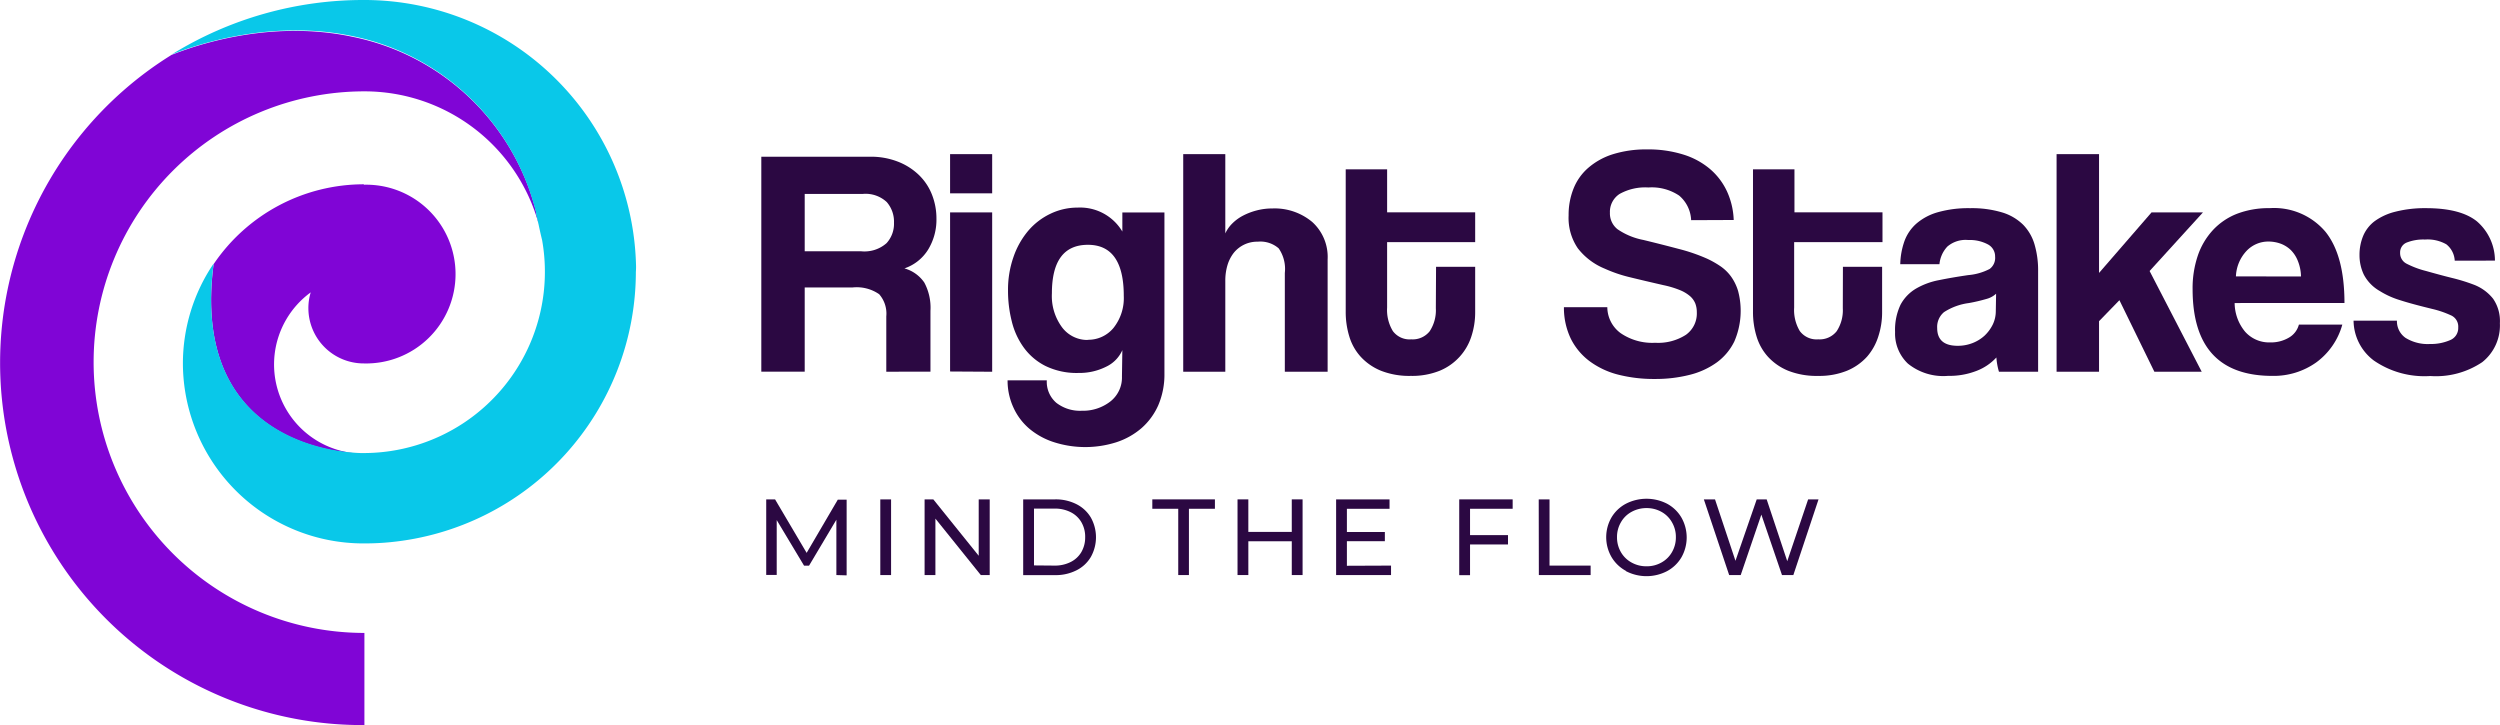 <svg xmlns="http://www.w3.org/2000/svg" width="262.039" height="75.999" viewBox="0 0 262.039 75.999"><defs><style>.a{fill:#8005d6;}.b{fill:#09c8e9;}.c{fill:#2b0842;}</style></defs><g transform="translate(-0.07 0)"><g transform="translate(0.07 0)"><path class="a" d="M50.461,30A19.009,19.009,0,0,0,34.7,38.373C32.278,56.921,47.583,58.157,50.12,58.228a9.349,9.349,0,0,1-5.241-16.9,5.583,5.583,0,0,0-.245,1.648,5.8,5.8,0,0,0,5.8,5.8,9.369,9.369,0,1,0,0-18.731Z" transform="translate(-12.311 -10.683)"/><path class="a" d="M56.391,24.629c-.032-.135-.064-.27-.09-.406a.361.361,0,0,1,0-.077A24.919,24.919,0,0,0,37.036,5.654C27.255,3.548,18.473,7.418,18.054,7.54h0l-.1.064A37.97,37.97,0,0,0,38.266,77.789V68.131a28.383,28.383,0,0,1,0-56.766A18.924,18.924,0,0,1,56.539,25.3C56.494,25.074,56.443,24.855,56.391,24.629Z" transform="translate(-0.07 -1.79)"/><path class="b" d="M76.657,27.687A28.5,28.5,0,0,0,48.152,0,38.163,38.163,0,0,0,27.979,5.718H27.94C28.4,5.6,37.167,1.726,46.948,3.786A24.944,24.944,0,0,1,65.917,21.3c.1.348.2.7.283,1.056a.361.361,0,0,0,0,.077,1.837,1.837,0,0,0,.09.406c.032.135.1.444.148.644h0c.122.6.251,1.159.38,1.693A19,19,0,0,1,48.21,47.487H47.8c-2.518-.071-17.842-1.288-15.415-19.858a18.673,18.673,0,0,0-3.219,10.5A18.918,18.918,0,0,0,48.152,56.959h0c.921,0,1.835-.039,2.737-.129A28.5,28.5,0,0,0,76.644,28.5,6.8,6.8,0,0,0,76.657,27.687Z" transform="translate(-9.995 0)"/><path class="c" d="M137.1,48.046v-5.8a3.078,3.078,0,0,0-.747-2.324,4.139,4.139,0,0,0-2.782-.708h-5.022v8.828H124V25.51h11.436a7.759,7.759,0,0,1,2.833.5,6.587,6.587,0,0,1,2.189,1.359,5.8,5.8,0,0,1,1.41,2.067,6.793,6.793,0,0,1,.489,2.576,6.014,6.014,0,0,1-.863,3.219A4.681,4.681,0,0,1,139,37.216a3.728,3.728,0,0,1,2.086,1.487,5.57,5.57,0,0,1,.644,2.955v6.381Zm-8.551-18.634v6.008h5.9a3.486,3.486,0,0,0,2.679-.85,3.013,3.013,0,0,0,.779-2.138,3.123,3.123,0,0,0-.76-2.17,3.258,3.258,0,0,0-2.53-.85Z" transform="translate(-44.203 -9.084)"/><path class="c" d="M154.73,29.2V25.09h4.411V29.2Zm0,18.673V31.2h4.411V47.9Z" transform="translate(-55.146 -8.935)"/><path class="c" d="M176.118,48.731a3.484,3.484,0,0,1-1.719,1.745,6.239,6.239,0,0,1-2.865.644,7.469,7.469,0,0,1-3.477-.734,6.31,6.31,0,0,1-2.273-1.932,7.791,7.791,0,0,1-1.256-2.749,12.949,12.949,0,0,1-.393-3.219,10.4,10.4,0,0,1,.58-3.541,8.583,8.583,0,0,1,1.558-2.749,6.986,6.986,0,0,1,2.312-1.764,6.548,6.548,0,0,1,2.846-.644,5.151,5.151,0,0,1,4.688,2.511v-2h4.411V51.159a8.184,8.184,0,0,1-.644,3.342,6.9,6.9,0,0,1-1.764,2.408,7.662,7.662,0,0,1-2.653,1.481,10.76,10.76,0,0,1-6.478,0A7.662,7.662,0,0,1,166.414,57a6.33,6.33,0,0,1-1.681-2.189,6.735,6.735,0,0,1-.644-2.917H168.2a2.9,2.9,0,0,0,1,2.357,4.05,4.05,0,0,0,2.666.831,4.675,4.675,0,0,0,2.988-.966,3.181,3.181,0,0,0,1.223-2.627Zm-3.632-1.088a3.425,3.425,0,0,0,2.7-1.236,5.016,5.016,0,0,0,1.082-3.361q0-5.364-3.767-5.357t-3.767,5.087a5.505,5.505,0,0,0,1.069,3.567,3.316,3.316,0,0,0,2.685,1.32Z" transform="translate(-58.479 -12.029)"/><path class="c" d="M203.33,47.9V37.543a3.778,3.778,0,0,0-.644-2.576,2.91,2.91,0,0,0-2.189-.7,3.149,3.149,0,0,0-2.543,1.2,4,4,0,0,0-.644,1.288,5.66,5.66,0,0,0-.219,1.578V47.9H192.68V25.09h4.411V33.4a3.58,3.58,0,0,1,.728-1.037,4.629,4.629,0,0,1,1.14-.831,6.793,6.793,0,0,1,1.423-.541,6.439,6.439,0,0,1,1.629-.206A6.136,6.136,0,0,1,206.2,32.2a4.939,4.939,0,0,1,1.616,3.921V47.9Z" transform="translate(-68.66 -8.935)"/><path class="c" d="M228.6,37.782H232.7v4.752a8.068,8.068,0,0,1-.393,2.53,5.8,5.8,0,0,1-3.322,3.612,7.727,7.727,0,0,1-3.039.541,8.074,8.074,0,0,1-3.123-.541,5.9,5.9,0,0,1-2.118-1.462,5.486,5.486,0,0,1-1.2-2.138,8.68,8.68,0,0,1-.374-2.576V27.57h4.34v4.507H232.7V35.2H223.47v6.857a4.282,4.282,0,0,0,.6,2.46,2.183,2.183,0,0,0,1.932.869,2.267,2.267,0,0,0,1.932-.85,4,4,0,0,0,.644-2.408Z" transform="translate(-78.079 -9.818)"/><path class="c" d="M267.985,31.74a3.554,3.554,0,0,0-1.256-2.576,5.151,5.151,0,0,0-3.219-.85,5.505,5.505,0,0,0-3.02.676,2.234,2.234,0,0,0-1.017,1.97,2.106,2.106,0,0,0,.8,1.732,7.154,7.154,0,0,0,2.7,1.12q1.932.47,3.683.934a18.616,18.616,0,0,1,3,1.03,9.709,9.709,0,0,1,1.391.786,4.579,4.579,0,0,1,1.114,1.075,5.113,5.113,0,0,1,.747,1.532,8.081,8.081,0,0,1-.393,5.28,5.943,5.943,0,0,1-1.867,2.221A8.267,8.267,0,0,1,267.8,47.96a14.475,14.475,0,0,1-3.612.425,15.112,15.112,0,0,1-3.863-.457,8.615,8.615,0,0,1-2.988-1.41,6.626,6.626,0,0,1-1.964-2.357,7.482,7.482,0,0,1-.721-3.3H259.2a3.393,3.393,0,0,0,1.41,2.73,5.866,5.866,0,0,0,3.612,1,5.376,5.376,0,0,0,3.219-.837,2.743,2.743,0,0,0,1.14-2.357,2.576,2.576,0,0,0-.155-.914,2.047,2.047,0,0,0-.541-.766,3.863,3.863,0,0,0-1.069-.644,10.078,10.078,0,0,0-1.732-.522q-2.106-.483-3.548-.837a14.617,14.617,0,0,1-2.627-.9,6.826,6.826,0,0,1-2.8-2.125,5.647,5.647,0,0,1-.966-3.445,7.392,7.392,0,0,1,.509-2.794,5.621,5.621,0,0,1,1.545-2.189,7.257,7.257,0,0,1,2.576-1.429,11.7,11.7,0,0,1,3.612-.509,12.3,12.3,0,0,1,3.805.547,7.933,7.933,0,0,1,2.794,1.526,6.89,6.89,0,0,1,1.764,2.337,7.855,7.855,0,0,1,.7,2.988Z" transform="translate(-90.728 -8.663)"/><path class="c" d="M294.853,37.782h4.108v4.752a8.068,8.068,0,0,1-.393,2.53,5.937,5.937,0,0,1-1.185,2.138,5.853,5.853,0,0,1-2.106,1.475,7.727,7.727,0,0,1-3.039.541,8.094,8.094,0,0,1-3.123-.541A5.9,5.9,0,0,1,287,47.215a5.569,5.569,0,0,1-1.2-2.138,8.679,8.679,0,0,1-.373-2.576V27.57h4.346v4.507h9.227V35.2h-9.259v6.857a4.289,4.289,0,0,0,.592,2.46,2.183,2.183,0,0,0,1.932.869,2.267,2.267,0,0,0,1.932-.85,4,4,0,0,0,.644-2.408Z" transform="translate(-101.686 -9.818)"/><path class="c" d="M319.445,51.025a6.813,6.813,0,0,1-.27-1.494,5.467,5.467,0,0,1-2.067,1.4,7.8,7.8,0,0,1-2.988.528,5.891,5.891,0,0,1-4.224-1.288,4.34,4.34,0,0,1-1.339-3.3A6.142,6.142,0,0,1,309.13,44a4.34,4.34,0,0,1,1.6-1.674,7.559,7.559,0,0,1,2.427-.9c.94-.193,1.964-.367,3.071-.528a5.937,5.937,0,0,0,2.241-.644,1.442,1.442,0,0,0,.573-1.288,1.423,1.423,0,0,0-.76-1.288,4.012,4.012,0,0,0-2.054-.457,2.943,2.943,0,0,0-2.189.683,3.123,3.123,0,0,0-.831,1.848H309.1a7.727,7.727,0,0,1,.425-2.376,4.508,4.508,0,0,1,1.256-1.867,5.872,5.872,0,0,1,2.254-1.2,11.745,11.745,0,0,1,3.393-.425,11.011,11.011,0,0,1,3.348.444,5.332,5.332,0,0,1,2.2,1.288,4.932,4.932,0,0,1,1.2,2.073,9.608,9.608,0,0,1,.373,2.8V51.025Zm-.3-8.177a2.376,2.376,0,0,1-.985.541,17.294,17.294,0,0,1-1.867.438,6.291,6.291,0,0,0-2.608.953,2.015,2.015,0,0,0-.715,1.661q0,1.861,2.138,1.867a4.243,4.243,0,0,0,1.578-.29,4.011,4.011,0,0,0,1.256-.779,4.089,4.089,0,0,0,.85-1.153,3.219,3.219,0,0,0,.322-1.41Z" transform="translate(-109.923 -12.063)"/><path class="c" d="M345.1,47.9l-3.664-7.5L339.3,42.6v5.3H334.85V25.09H339.3V37.543l5.5-6.342h5.389L344.6,37.343l5.46,10.553Z" transform="translate(-119.288 -8.935)"/><path class="c" d="M361.4,43.831a4.765,4.765,0,0,0,1.1,3.007,3.368,3.368,0,0,0,2.634,1.12,3.677,3.677,0,0,0,1.932-.489,2.215,2.215,0,0,0,1.069-1.378h4.552a7.321,7.321,0,0,1-2.737,3.966,7.688,7.688,0,0,1-4.585,1.41q-8.371,0-8.371-9.092a10.658,10.658,0,0,1,.541-3.5,7.514,7.514,0,0,1,1.578-2.679,6.851,6.851,0,0,1,2.53-1.719,9.266,9.266,0,0,1,3.426-.592,7.059,7.059,0,0,1,5.853,2.479q1.99,2.479,1.99,7.463Zm6.954-2.788a4.507,4.507,0,0,0-.322-1.61,3.361,3.361,0,0,0-.734-1.146,3.078,3.078,0,0,0-1.088-.683,3.786,3.786,0,0,0-1.256-.219,3.136,3.136,0,0,0-2.292.966,4.127,4.127,0,0,0-1.127,2.691Z" transform="translate(-127.175 -12.068)"/><path class="c" d="M393.8,39.388a2.331,2.331,0,0,0-.882-1.713,3.973,3.973,0,0,0-2.234-.5,4.707,4.707,0,0,0-1.932.322,1.107,1.107,0,0,0-.676,1.069,1.236,1.236,0,0,0,.676,1.14,9.523,9.523,0,0,0,2.041.766c.953.27,1.854.515,2.717.728a19.317,19.317,0,0,1,2.273.7,4.746,4.746,0,0,1,2.035,1.474,4.121,4.121,0,0,1,.715,2.576,4.906,4.906,0,0,1-1.848,4.076,8.694,8.694,0,0,1-5.447,1.455,9.352,9.352,0,0,1-5.924-1.629,5.293,5.293,0,0,1-2.118-4.172h4.546a2.125,2.125,0,0,0,.9,1.8,4.417,4.417,0,0,0,2.576.644,5,5,0,0,0,2.067-.393,1.365,1.365,0,0,0,.882-1.339,1.288,1.288,0,0,0-.8-1.288,10.148,10.148,0,0,0-1.88-.644c-1.4-.341-2.537-.644-3.393-.921a8.847,8.847,0,0,1-2.17-.979,4.256,4.256,0,0,1-1.648-1.7,4.719,4.719,0,0,1-.457-2.067,5.152,5.152,0,0,1,.373-1.97,3.747,3.747,0,0,1,1.223-1.578,6.207,6.207,0,0,1,2.157-.985,12.427,12.427,0,0,1,3.219-.373c2.421,0,4.2.464,5.344,1.391a5.447,5.447,0,0,1,1.88,4.108Z" transform="translate(-136.506 -12.068)"/><path class="c" d="M132.153,89.223v-5.8l-2.865,4.816h-.522L125.9,83.46v5.75h-1.1V81.29h.927l3.31,5.608,3.265-5.576h.927v7.933Z" transform="translate(-44.488 -28.948)"/><path class="c" d="M143.37,81.29H144.5v7.933H143.37Z" transform="translate(-51.101 -28.948)"/><path class="c" d="M157.405,81.29v7.933h-.934l-4.758-5.917v5.917H150.58V81.29h.914l4.758,5.911V81.29Z" transform="translate(-53.668 -28.948)"/><path class="c" d="M166.63,81.289h3.348a4.791,4.791,0,0,1,2.228.5,3.651,3.651,0,0,1,1.513,1.4,4.23,4.23,0,0,1,0,4.14,3.612,3.612,0,0,1-1.513,1.4,4.79,4.79,0,0,1-2.228.5H166.63Zm3.277,6.941a3.644,3.644,0,0,0,1.693-.373,2.679,2.679,0,0,0,1.127-1.043,3.033,3.033,0,0,0,.4-1.558,3,3,0,0,0-.4-1.578,2.691,2.691,0,0,0-1.127-1.05,3.644,3.644,0,0,0-1.693-.373h-2.144v5.956Z" transform="translate(-59.384 -28.947)"/><path class="c" d="M190.367,82.275H187.65V81.29h6.561v.985h-2.724v6.948h-1.12Z" transform="translate(-66.869 -28.948)"/><path class="c" d="M208.339,81.29v7.933h-1.133V85.681h-4.552v3.541H201.52V81.29h1.133V84.7h4.552V81.29Z" transform="translate(-71.808 -28.948)"/><path class="c" d="M223.326,88.231v.992H217.57V81.29h5.6v.985H218.7v2.434h3.979v.966H218.7V88.25Z" transform="translate(-77.524 -28.948)"/><path class="c" d="M238.743,82.275v2.762h3.979v.979h-3.979v3.219H237.61V81.29h5.6v.985Z" transform="translate(-84.66 -28.948)"/><path class="c" d="M250.55,81.29h1.133v6.941h4.308v.992h-5.428Z" transform="translate(-89.268 -28.948)"/><path class="c" d="M263.6,88.749a3.915,3.915,0,0,1-1.513-1.455,4.159,4.159,0,0,1,0-4.147,3.863,3.863,0,0,1,1.513-1.436,4.72,4.72,0,0,1,4.314,0,3.864,3.864,0,0,1,1.507,1.455,4.224,4.224,0,0,1,0,4.16,3.863,3.863,0,0,1-1.507,1.449,4.668,4.668,0,0,1-4.314,0Zm3.735-.882a2.866,2.866,0,0,0,1.095-1.088,3.058,3.058,0,0,0,.406-1.558,3.026,3.026,0,0,0-.406-1.558,2.839,2.839,0,0,0-1.095-1.095,3.148,3.148,0,0,0-1.571-.4,3.219,3.219,0,0,0-1.584.4,2.827,2.827,0,0,0-1.108,1.095,3.026,3.026,0,0,0-.406,1.558,3.059,3.059,0,0,0,.406,1.558,2.859,2.859,0,0,0,1.108,1.088,3.129,3.129,0,0,0,1.584.4A3.084,3.084,0,0,0,267.332,87.867Z" transform="translate(-93.178 -28.912)"/><path class="c" d="M289.451,81.29l-2.64,7.933H285.62l-2.163-6.336-2.163,6.336h-1.211L277.43,81.29H278.6l2.144,6.439,2.228-6.439h1.043l2.157,6.478,2.189-6.478Z" transform="translate(-98.84 -28.948)"/></g></g></svg>
